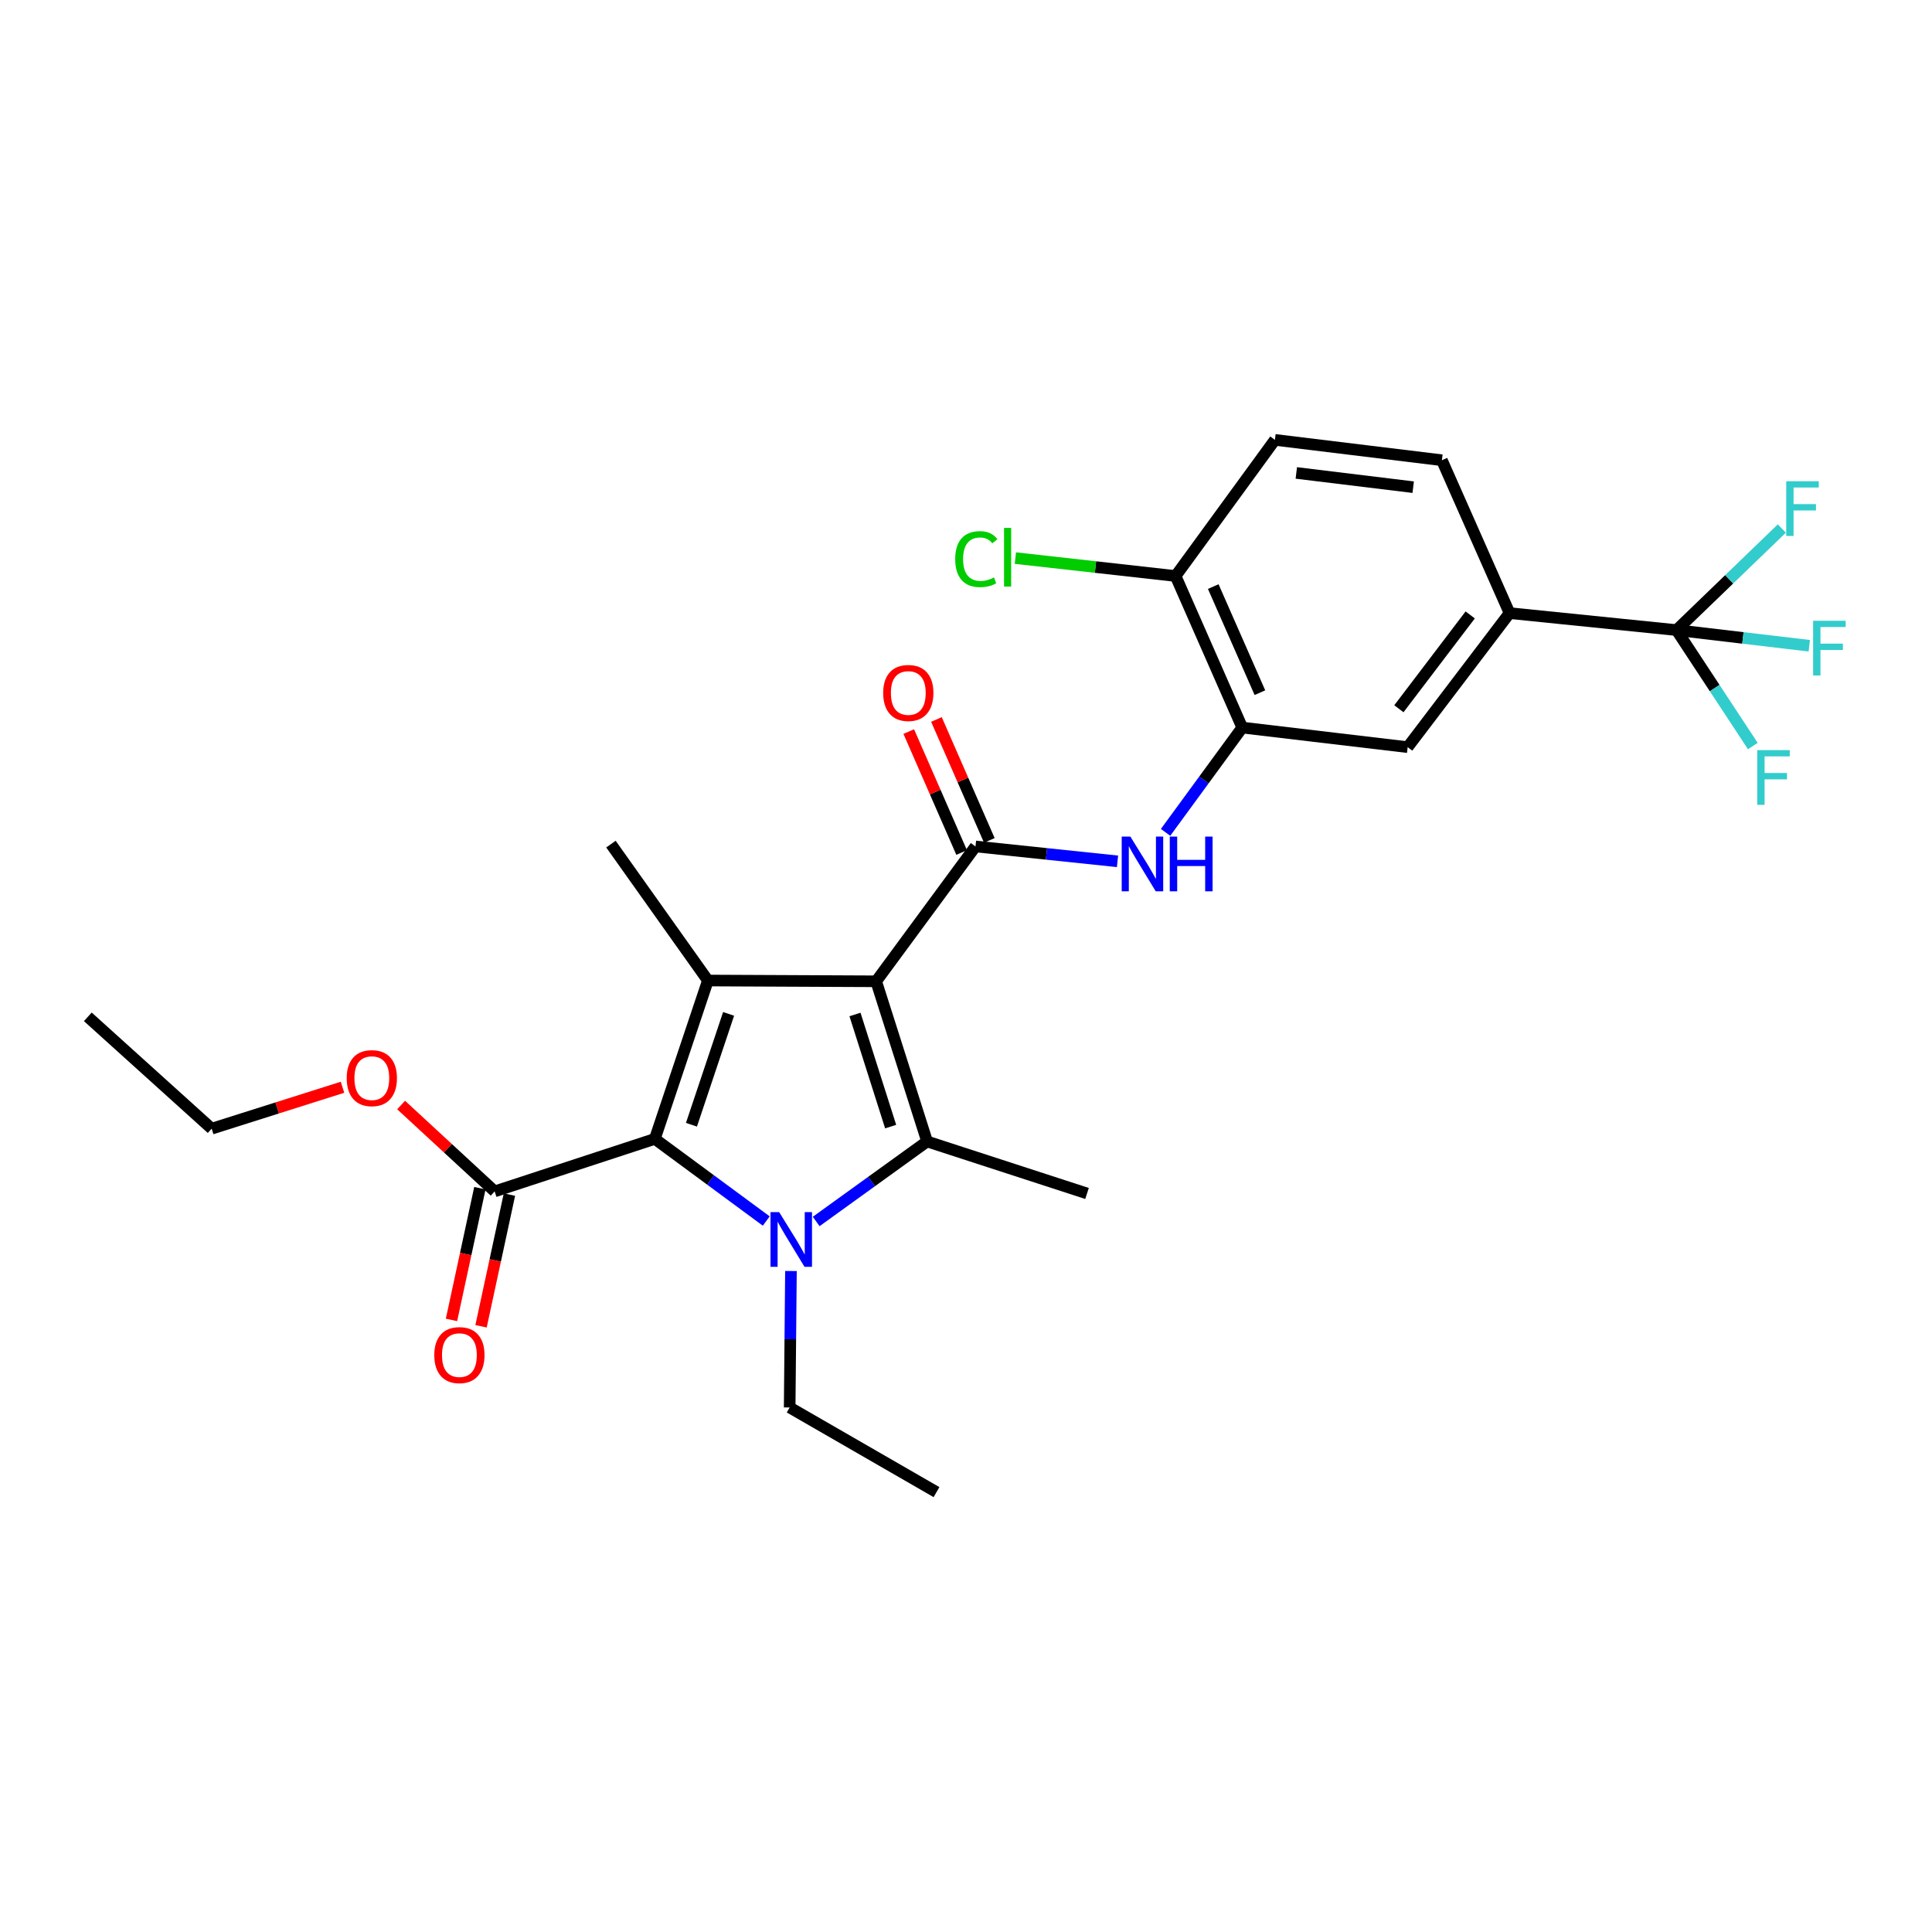 <?xml version='1.0' encoding='iso-8859-1'?>
<svg version='1.1' baseProfile='full'
              xmlns='http://www.w3.org/2000/svg'
                      xmlns:rdkit='http://www.rdkit.org/xml'
                      xmlns:xlink='http://www.w3.org/1999/xlink'
                  xml:space='preserve'
width='1000px' height='1000px' viewBox='0 0 1000 1000'>
<!-- END OF HEADER -->
<rect style='opacity:1.0;fill:#FFFFFF;stroke:none' width='1000' height='1000' x='0' y='0'> </rect>
<path class='bond-1' d='M 453.495,507.918 L 479.867,590.823' style='fill:none;fill-rule:evenodd;stroke:#000000;stroke-width:6px;stroke-linecap:butt;stroke-linejoin:miter;stroke-opacity:1' />
<path class='bond-1' d='M 442.541,525.097 L 461.001,583.13' style='fill:none;fill-rule:evenodd;stroke:#000000;stroke-width:6px;stroke-linecap:butt;stroke-linejoin:miter;stroke-opacity:1' />
<path class='bond-2' d='M 453.495,507.918 L 366.409,507.519' style='fill:none;fill-rule:evenodd;stroke:#000000;stroke-width:6px;stroke-linecap:butt;stroke-linejoin:miter;stroke-opacity:1' />
<path class='bond-4' d='M 453.495,507.918 L 504.909,438.121' style='fill:none;fill-rule:evenodd;stroke:#000000;stroke-width:6px;stroke-linecap:butt;stroke-linejoin:miter;stroke-opacity:1' />
<path class='bond-0' d='M 422.455,632.232 L 451.161,611.528' style='fill:none;fill-rule:evenodd;stroke:#0000FF;stroke-width:6px;stroke-linecap:butt;stroke-linejoin:miter;stroke-opacity:1' />
<path class='bond-0' d='M 451.161,611.528 L 479.867,590.823' style='fill:none;fill-rule:evenodd;stroke:#000000;stroke-width:6px;stroke-linecap:butt;stroke-linejoin:miter;stroke-opacity:1' />
<path class='bond-19' d='M 409.394,657.876 L 409.063,693.191' style='fill:none;fill-rule:evenodd;stroke:#0000FF;stroke-width:6px;stroke-linecap:butt;stroke-linejoin:miter;stroke-opacity:1' />
<path class='bond-19' d='M 409.063,693.191 L 408.731,728.506' style='fill:none;fill-rule:evenodd;stroke:#000000;stroke-width:6px;stroke-linecap:butt;stroke-linejoin:miter;stroke-opacity:1' />
<path class='bond-27' d='M 396.615,632.006 L 367.779,610.746' style='fill:none;fill-rule:evenodd;stroke:#0000FF;stroke-width:6px;stroke-linecap:butt;stroke-linejoin:miter;stroke-opacity:1' />
<path class='bond-27' d='M 367.779,610.746 L 338.942,589.485' style='fill:none;fill-rule:evenodd;stroke:#000000;stroke-width:6px;stroke-linecap:butt;stroke-linejoin:miter;stroke-opacity:1' />
<path class='bond-20' d='M 479.867,590.823 L 562.641,617.734' style='fill:none;fill-rule:evenodd;stroke:#000000;stroke-width:6px;stroke-linecap:butt;stroke-linejoin:miter;stroke-opacity:1' />
<path class='bond-3' d='M 366.409,507.519 L 338.942,589.485' style='fill:none;fill-rule:evenodd;stroke:#000000;stroke-width:6px;stroke-linecap:butt;stroke-linejoin:miter;stroke-opacity:1' />
<path class='bond-3' d='M 377.124,524.785 L 357.897,582.161' style='fill:none;fill-rule:evenodd;stroke:#000000;stroke-width:6px;stroke-linecap:butt;stroke-linejoin:miter;stroke-opacity:1' />
<path class='bond-21' d='M 366.409,507.519 L 316.221,436.913' style='fill:none;fill-rule:evenodd;stroke:#000000;stroke-width:6px;stroke-linecap:butt;stroke-linejoin:miter;stroke-opacity:1' />
<path class='bond-7' d='M 338.942,589.485 L 256.037,616.665' style='fill:none;fill-rule:evenodd;stroke:#000000;stroke-width:6px;stroke-linecap:butt;stroke-linejoin:miter;stroke-opacity:1' />
<path class='bond-6' d='M 504.909,438.121 L 541.665,441.973' style='fill:none;fill-rule:evenodd;stroke:#000000;stroke-width:6px;stroke-linecap:butt;stroke-linejoin:miter;stroke-opacity:1' />
<path class='bond-6' d='M 541.665,441.973 L 578.421,445.825' style='fill:none;fill-rule:evenodd;stroke:#0000FF;stroke-width:6px;stroke-linecap:butt;stroke-linejoin:miter;stroke-opacity:1' />
<path class='bond-11' d='M 512.076,434.987 L 498.389,403.69' style='fill:none;fill-rule:evenodd;stroke:#000000;stroke-width:6px;stroke-linecap:butt;stroke-linejoin:miter;stroke-opacity:1' />
<path class='bond-11' d='M 498.389,403.69 L 484.703,372.393' style='fill:none;fill-rule:evenodd;stroke:#FF0000;stroke-width:6px;stroke-linecap:butt;stroke-linejoin:miter;stroke-opacity:1' />
<path class='bond-11' d='M 497.741,441.256 L 484.054,409.959' style='fill:none;fill-rule:evenodd;stroke:#000000;stroke-width:6px;stroke-linecap:butt;stroke-linejoin:miter;stroke-opacity:1' />
<path class='bond-11' d='M 484.054,409.959 L 470.368,378.662' style='fill:none;fill-rule:evenodd;stroke:#FF0000;stroke-width:6px;stroke-linecap:butt;stroke-linejoin:miter;stroke-opacity:1' />
<path class='bond-5' d='M 867.768,326.133 L 781.342,317.345' style='fill:none;fill-rule:evenodd;stroke:#000000;stroke-width:6px;stroke-linecap:butt;stroke-linejoin:miter;stroke-opacity:1' />
<path class='bond-16' d='M 867.768,326.133 L 895.025,299.845' style='fill:none;fill-rule:evenodd;stroke:#000000;stroke-width:6px;stroke-linecap:butt;stroke-linejoin:miter;stroke-opacity:1' />
<path class='bond-16' d='M 895.025,299.845 L 922.282,273.558' style='fill:none;fill-rule:evenodd;stroke:#33CCCC;stroke-width:6px;stroke-linecap:butt;stroke-linejoin:miter;stroke-opacity:1' />
<path class='bond-17' d='M 867.768,326.133 L 902.124,330.186' style='fill:none;fill-rule:evenodd;stroke:#000000;stroke-width:6px;stroke-linecap:butt;stroke-linejoin:miter;stroke-opacity:1' />
<path class='bond-17' d='M 902.124,330.186 L 936.48,334.239' style='fill:none;fill-rule:evenodd;stroke:#33CCCC;stroke-width:6px;stroke-linecap:butt;stroke-linejoin:miter;stroke-opacity:1' />
<path class='bond-18' d='M 867.768,326.133 L 887.514,356.144' style='fill:none;fill-rule:evenodd;stroke:#000000;stroke-width:6px;stroke-linecap:butt;stroke-linejoin:miter;stroke-opacity:1' />
<path class='bond-18' d='M 887.514,356.144 L 907.261,386.156' style='fill:none;fill-rule:evenodd;stroke:#33CCCC;stroke-width:6px;stroke-linecap:butt;stroke-linejoin:miter;stroke-opacity:1' />
<path class='bond-8' d='M 603.294,430.832 L 623.138,403.711' style='fill:none;fill-rule:evenodd;stroke:#0000FF;stroke-width:6px;stroke-linecap:butt;stroke-linejoin:miter;stroke-opacity:1' />
<path class='bond-8' d='M 623.138,403.711 L 642.982,376.59' style='fill:none;fill-rule:evenodd;stroke:#000000;stroke-width:6px;stroke-linecap:butt;stroke-linejoin:miter;stroke-opacity:1' />
<path class='bond-13' d='M 248.39,615.016 L 241.041,649.1' style='fill:none;fill-rule:evenodd;stroke:#000000;stroke-width:6px;stroke-linecap:butt;stroke-linejoin:miter;stroke-opacity:1' />
<path class='bond-13' d='M 241.041,649.1 L 233.691,683.183' style='fill:none;fill-rule:evenodd;stroke:#FF0000;stroke-width:6px;stroke-linecap:butt;stroke-linejoin:miter;stroke-opacity:1' />
<path class='bond-13' d='M 263.684,618.314 L 256.335,652.397' style='fill:none;fill-rule:evenodd;stroke:#000000;stroke-width:6px;stroke-linecap:butt;stroke-linejoin:miter;stroke-opacity:1' />
<path class='bond-13' d='M 256.335,652.397 L 248.986,686.481' style='fill:none;fill-rule:evenodd;stroke:#FF0000;stroke-width:6px;stroke-linecap:butt;stroke-linejoin:miter;stroke-opacity:1' />
<path class='bond-22' d='M 256.037,616.665 L 231.828,594.312' style='fill:none;fill-rule:evenodd;stroke:#000000;stroke-width:6px;stroke-linecap:butt;stroke-linejoin:miter;stroke-opacity:1' />
<path class='bond-22' d='M 231.828,594.312 L 207.618,571.959' style='fill:none;fill-rule:evenodd;stroke:#FF0000;stroke-width:6px;stroke-linecap:butt;stroke-linejoin:miter;stroke-opacity:1' />
<path class='bond-10' d='M 642.982,376.59 L 728.608,386.725' style='fill:none;fill-rule:evenodd;stroke:#000000;stroke-width:6px;stroke-linecap:butt;stroke-linejoin:miter;stroke-opacity:1' />
<path class='bond-12' d='M 642.982,376.59 L 608.483,298.144' style='fill:none;fill-rule:evenodd;stroke:#000000;stroke-width:6px;stroke-linecap:butt;stroke-linejoin:miter;stroke-opacity:1' />
<path class='bond-12' d='M 652.129,358.525 L 627.98,303.613' style='fill:none;fill-rule:evenodd;stroke:#000000;stroke-width:6px;stroke-linecap:butt;stroke-linejoin:miter;stroke-opacity:1' />
<path class='bond-9' d='M 781.342,317.345 L 728.608,386.725' style='fill:none;fill-rule:evenodd;stroke:#000000;stroke-width:6px;stroke-linecap:butt;stroke-linejoin:miter;stroke-opacity:1' />
<path class='bond-9' d='M 760.976,318.284 L 724.062,366.85' style='fill:none;fill-rule:evenodd;stroke:#000000;stroke-width:6px;stroke-linecap:butt;stroke-linejoin:miter;stroke-opacity:1' />
<path class='bond-28' d='M 781.342,317.345 L 746.322,238.212' style='fill:none;fill-rule:evenodd;stroke:#000000;stroke-width:6px;stroke-linecap:butt;stroke-linejoin:miter;stroke-opacity:1' />
<path class='bond-15' d='M 608.483,298.144 L 659.897,227.678' style='fill:none;fill-rule:evenodd;stroke:#000000;stroke-width:6px;stroke-linecap:butt;stroke-linejoin:miter;stroke-opacity:1' />
<path class='bond-23' d='M 608.483,298.144 L 567.023,293.506' style='fill:none;fill-rule:evenodd;stroke:#000000;stroke-width:6px;stroke-linecap:butt;stroke-linejoin:miter;stroke-opacity:1' />
<path class='bond-23' d='M 567.023,293.506 L 525.564,288.868' style='fill:none;fill-rule:evenodd;stroke:#00CC00;stroke-width:6px;stroke-linecap:butt;stroke-linejoin:miter;stroke-opacity:1' />
<path class='bond-14' d='M 746.322,238.212 L 659.897,227.678' style='fill:none;fill-rule:evenodd;stroke:#000000;stroke-width:6px;stroke-linecap:butt;stroke-linejoin:miter;stroke-opacity:1' />
<path class='bond-14' d='M 731.465,252.163 L 670.967,244.789' style='fill:none;fill-rule:evenodd;stroke:#000000;stroke-width:6px;stroke-linecap:butt;stroke-linejoin:miter;stroke-opacity:1' />
<path class='bond-25' d='M 408.731,728.506 L 484.734,772.322' style='fill:none;fill-rule:evenodd;stroke:#000000;stroke-width:6px;stroke-linecap:butt;stroke-linejoin:miter;stroke-opacity:1' />
<path class='bond-24' d='M 177.281,562.762 L 143.424,573.481' style='fill:none;fill-rule:evenodd;stroke:#FF0000;stroke-width:6px;stroke-linecap:butt;stroke-linejoin:miter;stroke-opacity:1' />
<path class='bond-24' d='M 143.424,573.481 L 109.567,584.2' style='fill:none;fill-rule:evenodd;stroke:#000000;stroke-width:6px;stroke-linecap:butt;stroke-linejoin:miter;stroke-opacity:1' />
<path class='bond-26' d='M 109.567,584.2 L 45.455,526.311' style='fill:none;fill-rule:evenodd;stroke:#000000;stroke-width:6px;stroke-linecap:butt;stroke-linejoin:miter;stroke-opacity:1' />
<path  class='atom-1' d='M 403.288 627.382
L 412.568 642.382
Q 413.488 643.862, 414.968 646.542
Q 416.448 649.222, 416.528 649.382
L 416.528 627.382
L 420.288 627.382
L 420.288 655.702
L 416.408 655.702
L 406.448 639.302
Q 405.288 637.382, 404.048 635.182
Q 402.848 632.982, 402.488 632.302
L 402.488 655.702
L 398.808 655.702
L 398.808 627.382
L 403.288 627.382
' fill='#0000FF'/>
<path  class='atom-7' d='M 585.074 433.018
L 594.354 448.018
Q 595.274 449.498, 596.754 452.178
Q 598.234 454.858, 598.314 455.018
L 598.314 433.018
L 602.074 433.018
L 602.074 461.338
L 598.194 461.338
L 588.234 444.938
Q 587.074 443.018, 585.834 440.818
Q 584.634 438.618, 584.274 437.938
L 584.274 461.338
L 580.594 461.338
L 580.594 433.018
L 585.074 433.018
' fill='#0000FF'/>
<path  class='atom-7' d='M 605.474 433.018
L 609.314 433.018
L 609.314 445.058
L 623.794 445.058
L 623.794 433.018
L 627.634 433.018
L 627.634 461.338
L 623.794 461.338
L 623.794 448.258
L 609.314 448.258
L 609.314 461.338
L 605.474 461.338
L 605.474 433.018
' fill='#0000FF'/>
<path  class='atom-12' d='M 457.132 358.677
Q 457.132 351.877, 460.492 348.077
Q 463.852 344.277, 470.132 344.277
Q 476.412 344.277, 479.772 348.077
Q 483.132 351.877, 483.132 358.677
Q 483.132 365.557, 479.732 369.477
Q 476.332 373.357, 470.132 373.357
Q 463.892 373.357, 460.492 369.477
Q 457.132 365.597, 457.132 358.677
M 470.132 370.157
Q 474.452 370.157, 476.772 367.277
Q 479.132 364.357, 479.132 358.677
Q 479.132 353.117, 476.772 350.317
Q 474.452 347.477, 470.132 347.477
Q 465.812 347.477, 463.452 350.277
Q 461.132 353.077, 461.132 358.677
Q 461.132 364.397, 463.452 367.277
Q 465.812 370.157, 470.132 370.157
' fill='#FF0000'/>
<path  class='atom-14' d='M 224.784 701.397
Q 224.784 694.597, 228.144 690.797
Q 231.504 686.997, 237.784 686.997
Q 244.064 686.997, 247.424 690.797
Q 250.784 694.597, 250.784 701.397
Q 250.784 708.277, 247.384 712.197
Q 243.984 716.077, 237.784 716.077
Q 231.544 716.077, 228.144 712.197
Q 224.784 708.317, 224.784 701.397
M 237.784 712.877
Q 242.104 712.877, 244.424 709.997
Q 246.784 707.077, 246.784 701.397
Q 246.784 695.837, 244.424 693.037
Q 242.104 690.197, 237.784 690.197
Q 233.464 690.197, 231.104 692.997
Q 228.784 695.797, 228.784 701.397
Q 228.784 707.117, 231.104 709.997
Q 233.464 712.877, 237.784 712.877
' fill='#FF0000'/>
<path  class='atom-17' d='M 924.547 249.094
L 941.387 249.094
L 941.387 252.334
L 928.347 252.334
L 928.347 260.934
L 939.947 260.934
L 939.947 264.214
L 928.347 264.214
L 928.347 277.414
L 924.547 277.414
L 924.547 249.094
' fill='#33CCCC'/>
<path  class='atom-18' d='M 938.471 321.308
L 955.311 321.308
L 955.311 324.548
L 942.271 324.548
L 942.271 333.148
L 953.871 333.148
L 953.871 336.428
L 942.271 336.428
L 942.271 349.628
L 938.471 349.628
L 938.471 321.308
' fill='#33CCCC'/>
<path  class='atom-19' d='M 909.544 388.263
L 926.384 388.263
L 926.384 391.503
L 913.344 391.503
L 913.344 400.103
L 924.944 400.103
L 924.944 403.383
L 913.344 403.383
L 913.344 416.583
L 909.544 416.583
L 909.544 388.263
' fill='#33CCCC'/>
<path  class='atom-23' d='M 179.455 558.039
Q 179.455 551.239, 182.815 547.439
Q 186.175 543.639, 192.455 543.639
Q 198.735 543.639, 202.095 547.439
Q 205.455 551.239, 205.455 558.039
Q 205.455 564.919, 202.055 568.839
Q 198.655 572.719, 192.455 572.719
Q 186.215 572.719, 182.815 568.839
Q 179.455 564.959, 179.455 558.039
M 192.455 569.519
Q 196.775 569.519, 199.095 566.639
Q 201.455 563.719, 201.455 558.039
Q 201.455 552.479, 199.095 549.679
Q 196.775 546.839, 192.455 546.839
Q 188.135 546.839, 185.775 549.639
Q 183.455 552.439, 183.455 558.039
Q 183.455 563.759, 185.775 566.639
Q 188.135 569.519, 192.455 569.519
' fill='#FF0000'/>
<path  class='atom-24' d='M 494.416 289.398
Q 494.416 282.358, 497.696 278.678
Q 501.016 274.958, 507.296 274.958
Q 513.136 274.958, 516.256 279.078
L 513.616 281.238
Q 511.336 278.238, 507.296 278.238
Q 503.016 278.238, 500.736 281.118
Q 498.496 283.958, 498.496 289.398
Q 498.496 294.998, 500.816 297.878
Q 503.176 300.758, 507.736 300.758
Q 510.856 300.758, 514.496 298.878
L 515.616 301.878
Q 514.136 302.838, 511.896 303.398
Q 509.656 303.958, 507.176 303.958
Q 501.016 303.958, 497.696 300.198
Q 494.416 296.438, 494.416 289.398
' fill='#00CC00'/>
<path  class='atom-24' d='M 519.696 273.238
L 523.376 273.238
L 523.376 303.598
L 519.696 303.598
L 519.696 273.238
' fill='#00CC00'/>
</svg>
